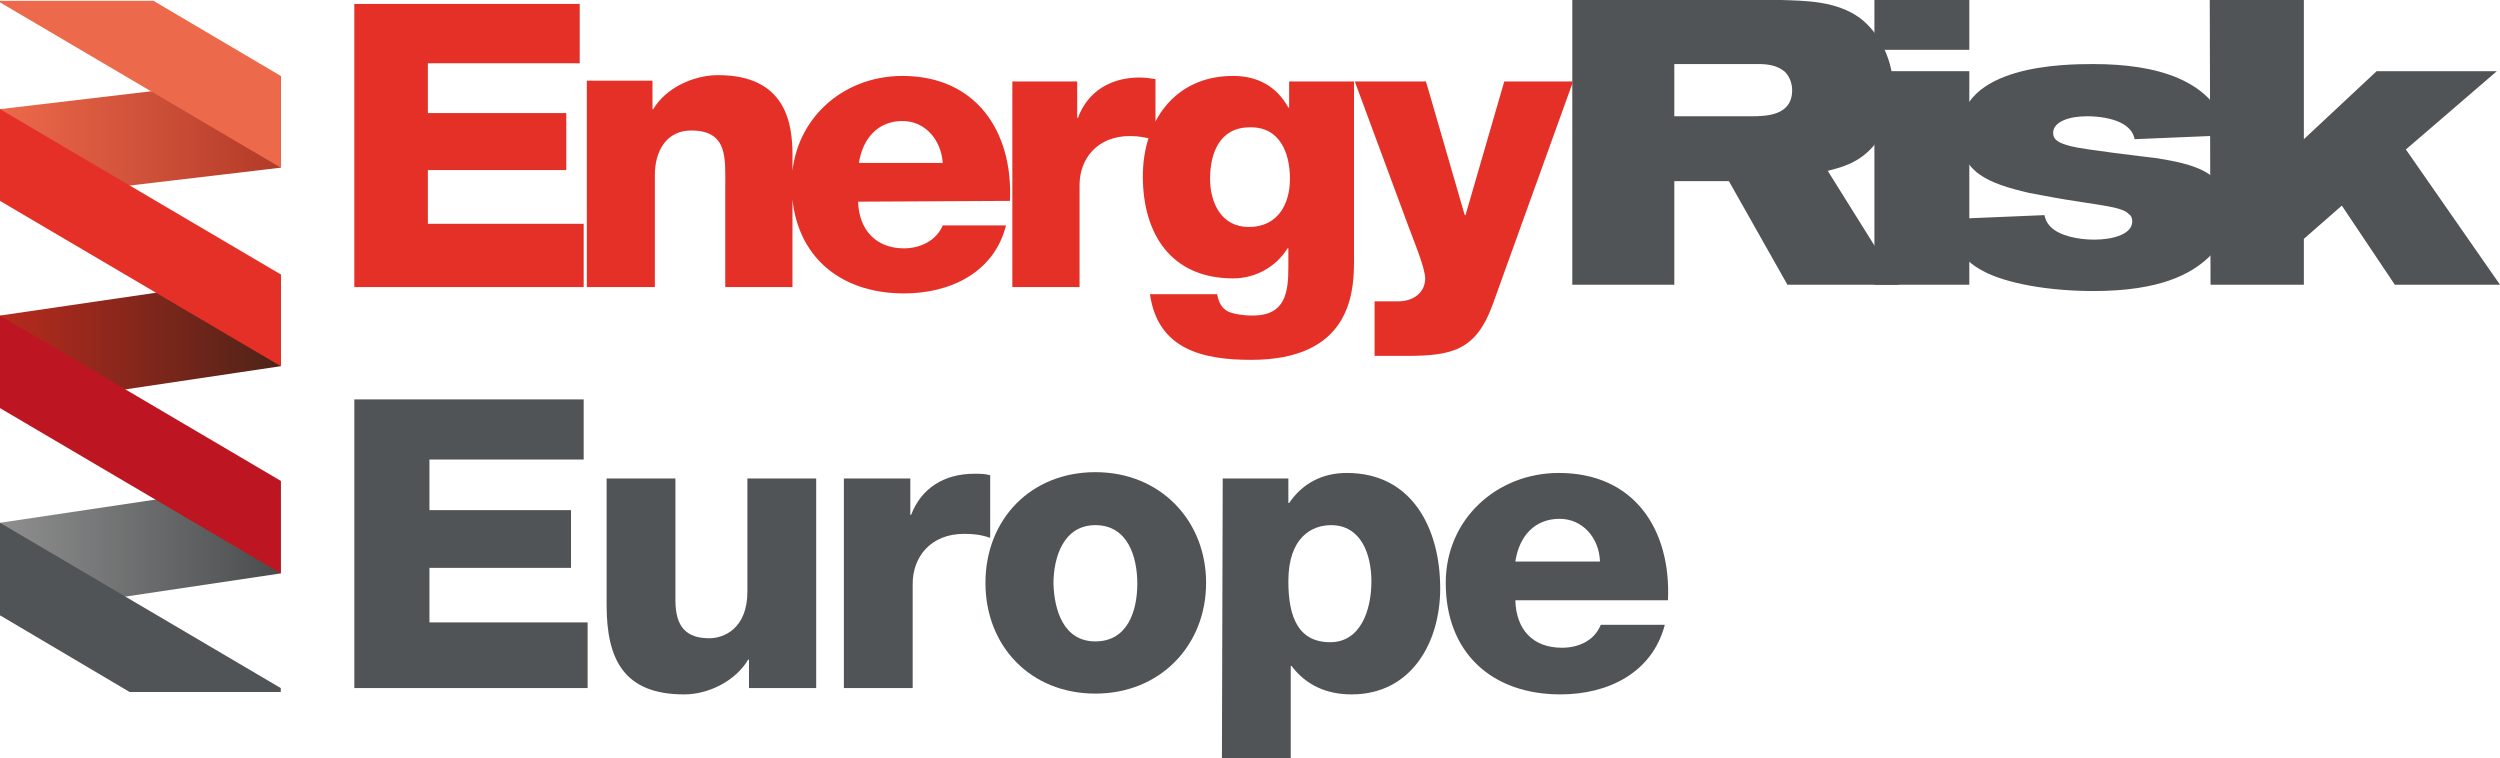<?xml version="1.0" encoding="utf-8"?>
<!-- Generator: Adobe Illustrator 24.1.0, SVG Export Plug-In . SVG Version: 6.00 Build 0)  -->
<svg version="1.1" id="Layer_1" xmlns="http://www.w3.org/2000/svg" xmlns:xlink="http://www.w3.org/1999/xlink" x="0px" y="0px"
	 width="316.1px" height="95.9px" viewBox="0 0 316.1 95.9" style="enable-background:new 0 0 316.1 95.9;" xml:space="preserve">
<style type="text/css">
	.st0{fill:url(#SVGID_1_);}
	.st1{fill:url(#SVGID_2_);}
	.st2{fill:url(#SVGID_3_);}
	.st3{fill:#505456;}
	.st4{fill:#ED694B;}
	.st5{fill:#BD1622;}
	.st6{fill:#E53028;}
</style>
<g>
	
		<linearGradient id="SVGID_1_" gradientUnits="userSpaceOnUse" x1="0" y1="697.5" x2="35.54" y2="697.5" gradientTransform="matrix(1 0 0 1 0 -680)">
		<stop  offset="0" style="stop-color:#ED694B"/>
		<stop  offset="1" style="stop-color:#B23A28"/>
	</linearGradient>
	<polygon class="st0" points="35.5,9.6 0,13.8 0,25.4 35.5,21.2 	"/>
	
		<linearGradient id="SVGID_2_" gradientUnits="userSpaceOnUse" x1="0" y1="723.13" x2="35.54" y2="723.13" gradientTransform="matrix(1 0 0 1 0 -680)">
		<stop  offset="0" style="stop-color:#B82A1E"/>
		<stop  offset="1" style="stop-color:#4E2318"/>
	</linearGradient>
	<polygon class="st1" points="35.5,34.7 0,39.9 0,51.6 35.5,46.3 	"/>
	
		<linearGradient id="SVGID_3_" gradientUnits="userSpaceOnUse" x1="0" y1="749.33" x2="35.54" y2="749.33" gradientTransform="matrix(1 0 0 1 0 -680)">
		<stop  offset="0" style="stop-color:#8F8F8F"/>
		<stop  offset="1" style="stop-color:#494C4D"/>
	</linearGradient>
	<polygon class="st2" points="0,66.1 35.5,60.8 35.5,72.5 0,77.8 	"/>
	<polygon class="st3" points="0,77.8 16.4,87.5 35.5,87.5 35.5,87 0,66.1 	"/>
	<polygon class="st4" points="35.5,9.6 19.4,0.1 0,0.1 0,0.3 35.5,21.2 	"/>
	<polygon class="st5" points="35.5,60.8 0,39.9 0,51.6 35.5,72.5 	"/>
	<polygon class="st6" points="35.5,34.7 0,13.8 0,25.4 35.5,46.3 	"/>
</g>
<g>
	<g>
		<g>
			<path class="st3" d="M198.8,0h26.4c3.1,0.1,7,0.1,10,2.3c2.6,2,4.2,5.5,4.2,9.1c0,2.6-0.8,5-2.3,6.8c-2,2.5-4.5,3-6,3.4l9,14.4
				H226l-7.4-13.1h-6.9V36h-12.9L198.8,0L198.8,0z M211.7,14.7h9.7c2,0,5.2-0.1,5.2-3.3c0-0.8-0.3-1.7-0.9-2.3c-1-0.9-2.4-1-3.3-1
				h-10.7L211.7,14.7L211.7,14.7z"/>
		</g>
		<path class="st3" d="M237,0h12v6.3h-12V0z M237,9H249v27H237L237,9L237,9z"/>
		<g>
			<path class="st3" d="M258.5,27.2c0.1,0.4,0.2,0.9,0.8,1.5c1.1,1.1,3.4,1.6,5.5,1.6c2.4,0,4.8-0.7,4.8-2.3c0-0.5-0.2-0.8-0.4-0.9
				c-0.7-0.8-2.5-1-6.3-1.6c-2.1-0.3-4.2-0.7-6.3-1.1c-5.2-1.2-8.8-2.6-8.8-7.6c0-8.6,13.2-8.7,16.9-8.7c7.8,0,15.4,1.9,17.1,9
				l-11.9,0.5c-0.5-2.7-4.8-2.9-6-2.9c-2.3,0-4.3,0.7-4.3,2.1c0,0.9,0.7,1.3,2.3,1.7c1.5,0.4,9.1,1.3,10.8,1.5
				c4.1,0.7,9.1,1.5,9.1,7c0,2.6-1.3,4.3-2.5,5.5c-2.2,2.1-6.1,4.3-14.6,4.3c-5.8,0-11.1-1-13.9-2.5c-3.1-1.6-4-3.8-4.2-6.6
				L258.5,27.2z"/>
		</g>
		<polygon class="st3" points="279.4,0 291.3,0 291.3,17.6 300.5,9 315.7,9 304.2,18.9 316.1,36 302.8,36 296.1,26 291.3,30.2 
			291.3,36 279.5,36 		"/>
		<g>
			<path class="st6" d="M198.9,10.3h-8.7l-4.9,16.9h-0.1l-4.9-16.9h-9l6.7,18.1c0.5,1.4,2.2,5.4,2.2,6.8c0,1.8-1.5,2.9-3.4,2.9h-3
				V45h4c5.8,0,8.8-0.7,10.9-6.4L198.9,10.3z M171.2,10.3H163v3.3h-0.1c-1.5-2.7-3.9-4-7-4c-7.4,0-11.4,5.8-11.4,12.7
				c0,7.3,3.6,12.9,11.4,12.9c2.8,0,5.4-1.4,6.9-3.8h0.1v2.4c0,3.2-0.4,6.1-4.5,6.1c-1.3,0-2.4-0.2-3.1-0.5
				c-0.8-0.4-1.2-1.1-1.4-2.2h-8.5c1,7,6.7,8.3,12.8,8.3c12.2,0,13-8,13-12.3L171.2,10.3L171.2,10.3z M163.1,22.6
				c0,3.3-1.6,6.1-5.2,6.1c-3.5,0-4.9-3.1-4.9-6.1c0-3.2,1.2-6.5,5-6.5C161.8,16,163.1,19.3,163.1,22.6 M128,36.3h8.5V23.4
				c0-3.3,2.2-6.2,6.4-6.2c1.1,0,2.1,0.2,3.2,0.5V10c-0.6-0.1-1.4-0.2-2-0.2c-3.7,0-6.6,1.8-7.8,5.1h-0.1v-4.6H128L128,36.3
				L128,36.3z M127.7,25.4c0.4-8.8-4.3-15.8-13.6-15.8c-7.7,0-14,5.7-14,13.7c0,8.7,5.8,13.8,14.2,13.8c5.8,0,11.4-2.6,12.9-8.6h-8
				c-0.8,1.9-2.8,2.9-4.9,2.9c-3.6,0-5.7-2.4-5.8-5.9L127.7,25.4L127.7,25.4z M108.6,20.6c0.5-3.2,2.5-5.3,5.5-5.3
				c2.9,0,4.9,2.4,5.1,5.3H108.6z M74.3,36.3h8.5V22.1c0-2.9,1.4-5.6,4.6-5.6c4.7,0,4.3,3.6,4.3,7.2v12.6h8.5V19.6
				c0-3.8-0.7-10.1-9.4-10.1c-3.1,0-6.6,1.6-8.2,4.3h-0.1v-3.6h-8.3V36.3z M44.8,36.3h29v-8H54.1v-6.8h17.5v-7.2H54.1V8h19.2V0.5
				H44.8V36.3z"/>
		</g>
	</g>
	<g>
		<path class="st3" d="M44.8,50.5h29v7.6H54.3v6.4h17.9v7.3H54.3v6.9h20V87H44.8V50.5z"/>
		<path class="st3" d="M103.1,87h-8.4v-3.6h-0.1c-1.6,2.7-5,4.4-8.1,4.4c-7.6,0-9.8-4.4-9.8-11.3V60.5h8.7v15.4
			c0,3.5,1.5,4.8,4.3,4.8c1.8,0,4.8-1.2,4.8-5.9V60.5h8.7V87z"/>
		<path class="st3" d="M106.7,60.5h8.4v4.6h0.1c1.3-3.4,4.2-5.2,8-5.2c0.7,0,1.4,0,2,0.2v7.9c-1.2-0.4-2.1-0.5-3.3-0.5
			c-4.3,0-6.5,3-6.5,6.3V87h-8.7V60.5z"/>
		<path class="st3" d="M138.5,59.7c8.2,0,14,6.1,14,14s-5.8,14-14,14c-8.2,0-13.9-6-13.9-14S130.3,59.7,138.5,59.7z M138.5,81.1
			c4.1,0,5.3-3.9,5.3-7.3c0-3.4-1.2-7.4-5.3-7.4c-4,0-5.3,4-5.3,7.4C133.3,77.2,134.5,81.1,138.5,81.1z"/>
		<path class="st3" d="M154.6,60.5h8.3v3.1h0.1c1.7-2.5,4.2-3.8,7.3-3.8c8.3,0,11.8,7.1,11.8,14.6c0,6.9-3.7,13.4-11.2,13.4
			c-3.2,0-5.8-1.2-7.6-3.6h-0.1v11.7h-8.7L154.6,60.5L154.6,60.5z M162.9,73.5c0,4.6,1.3,7.7,5.3,7.7c3.8,0,5.2-4,5.2-7.7
			c0-3.4-1.3-7.1-5.1-7.1C165.9,66.4,162.9,67.9,162.9,73.5z"/>
		<path class="st3" d="M191.6,75.9c0.1,3.7,2.2,6,5.9,6c2.1,0,4.1-0.9,4.9-2.9h8.1c-1.6,6.1-7.2,8.8-13.2,8.8
			c-8.6,0-14.5-5.2-14.5-14.1c0-8.1,6.5-13.9,14.3-13.9c9.5,0,14.2,7.1,13.8,16.1C211,75.9,191.6,75.9,191.6,75.9z M202.3,71
			c-0.1-3-2.2-5.4-5.1-5.4c-3.1,0-5.1,2.1-5.6,5.4C191.6,71,202.3,71,202.3,71z"/>
	</g>
</g>
</svg>
